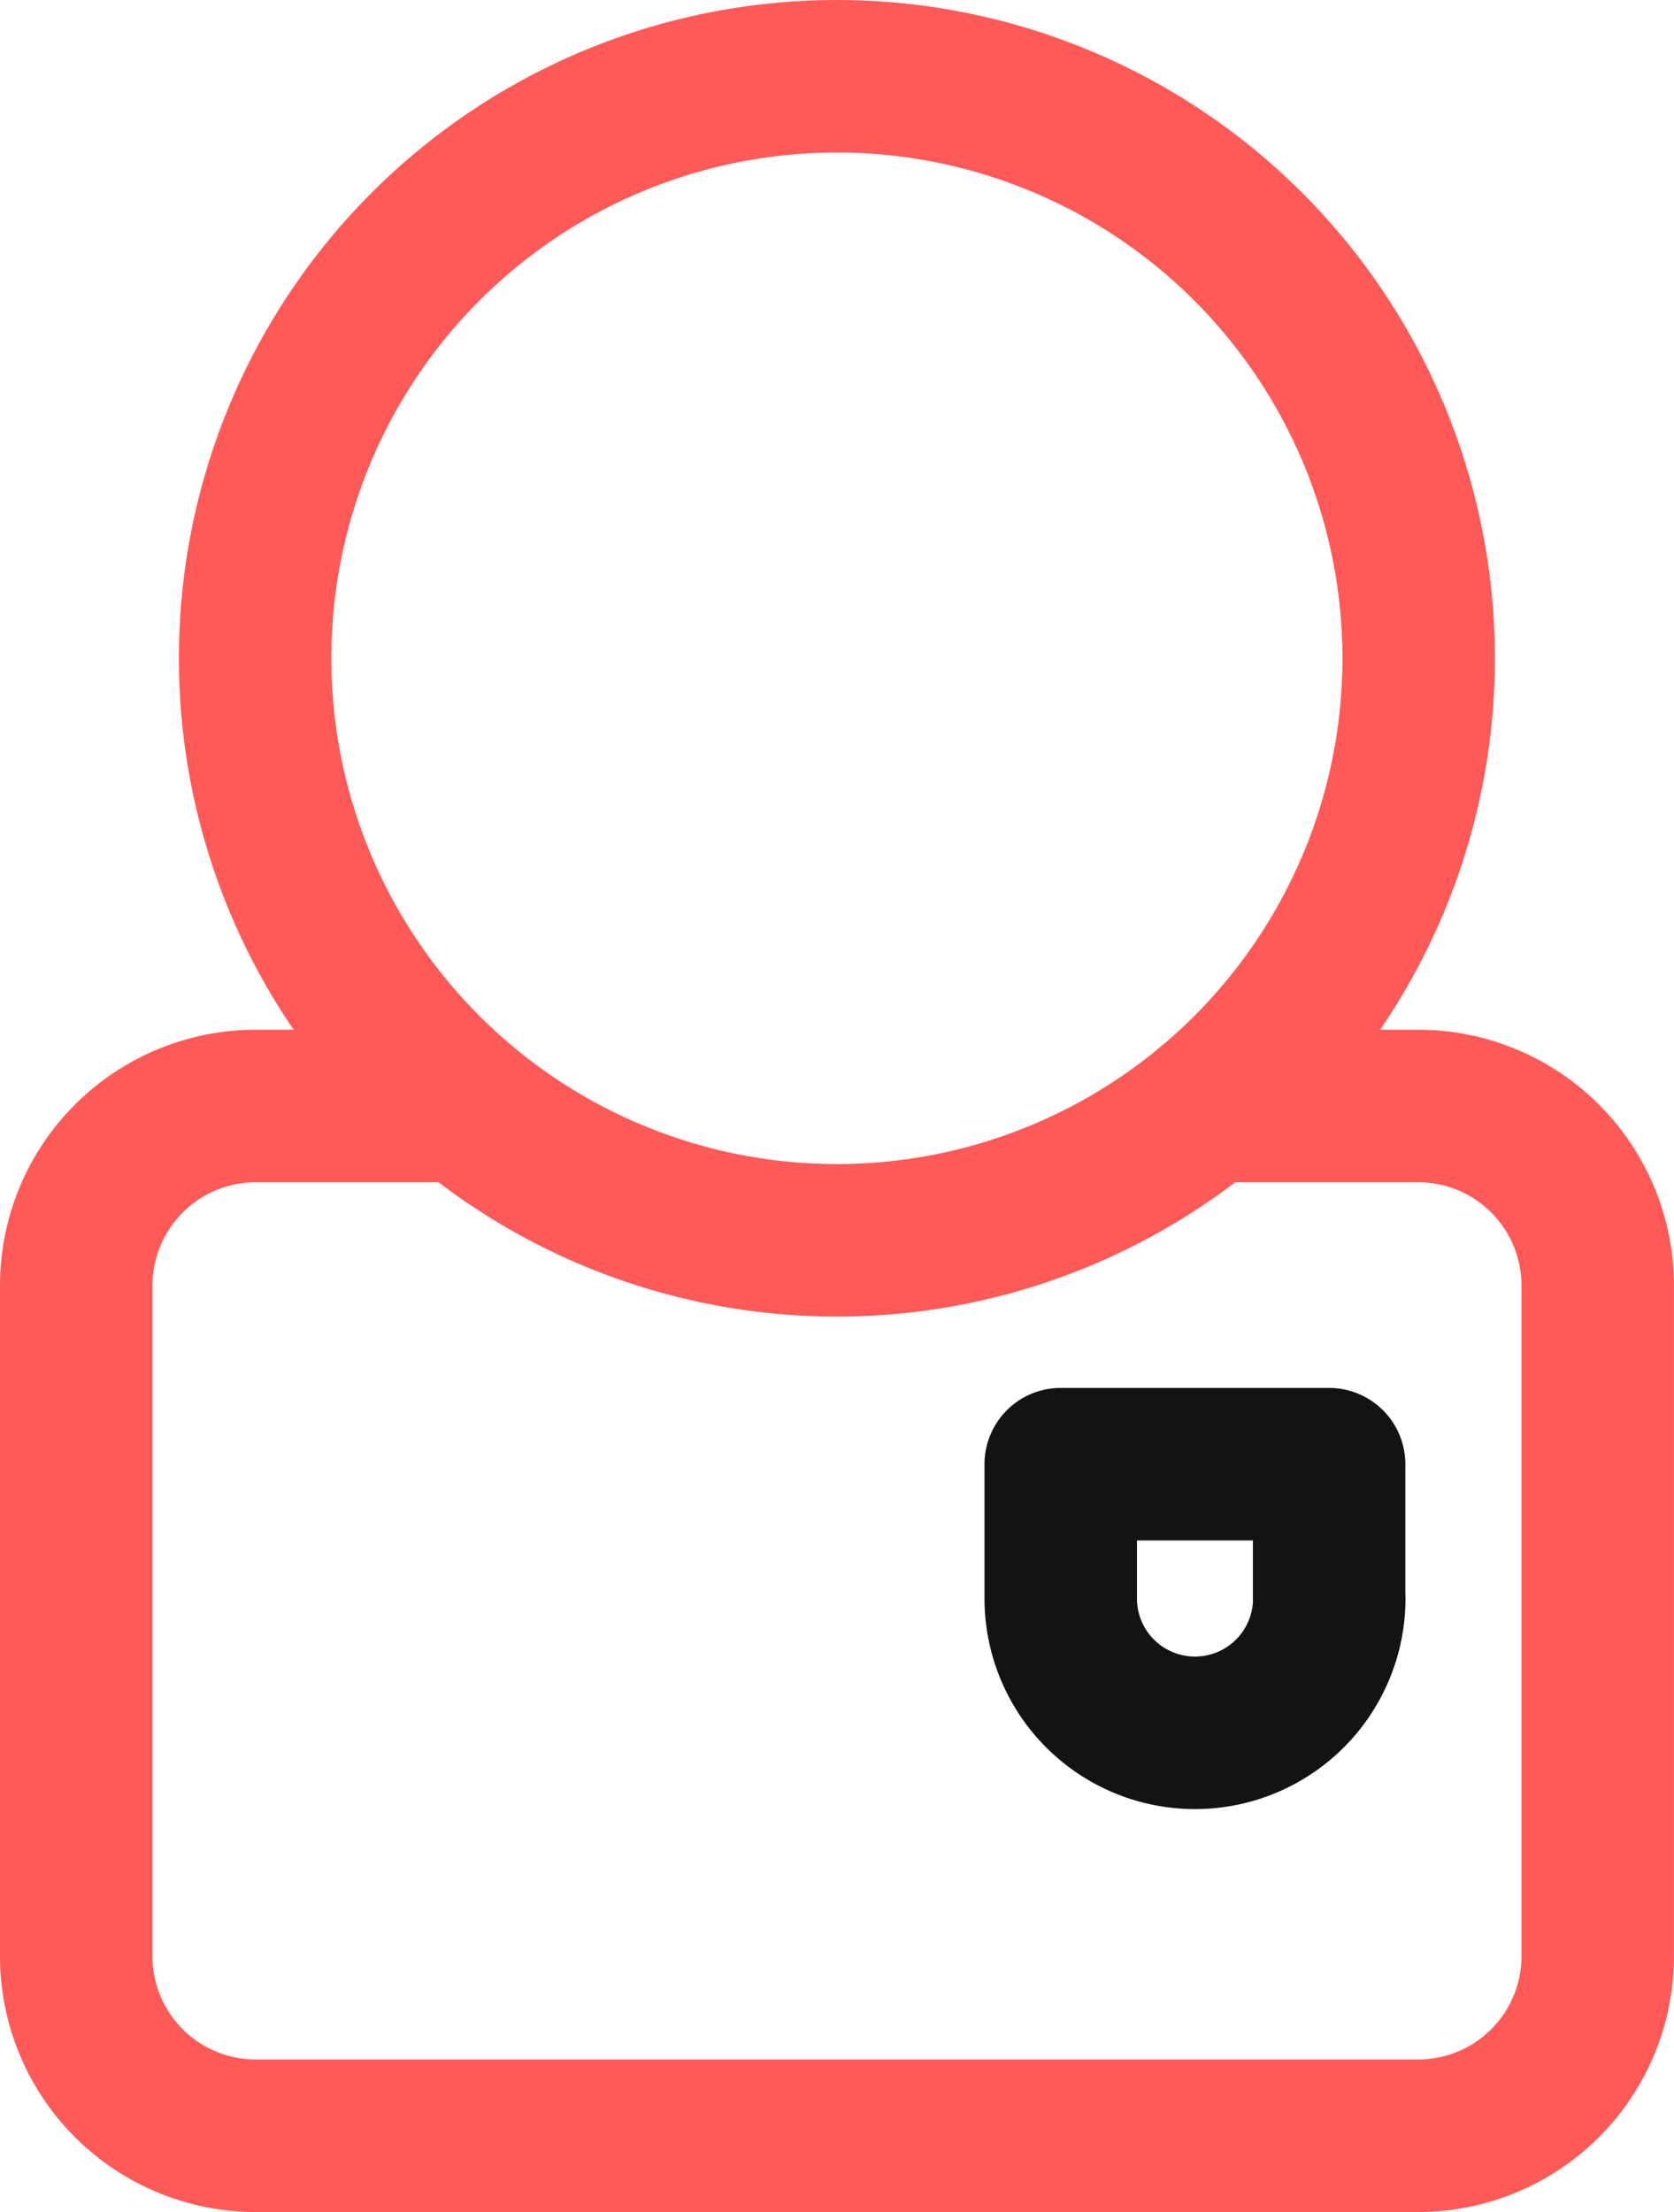 <?xml version="1.0" encoding="UTF-8"?> <svg xmlns="http://www.w3.org/2000/svg" width="47.446" height="62.667" viewBox="0 0 47.446 62.667"><g id="Group_485" data-name="Group 485" transform="translate(0.892 0.893)"><g id="Group_474" data-name="Group 474" transform="translate(0)"><g id="Group_461" data-name="Group 461"><path id="Path_229" data-name="Path 229" d="M10.8,18.649A16.489,16.489,0,1,0,27.3,2.16,16.487,16.487,0,0,0,10.8,18.649Z" transform="translate(-4.461 -0.892)" fill="none" stroke="#ff5a58" stroke-linecap="round" stroke-linejoin="round" stroke-width="4.321"></path><path id="Path_230" data-name="Path 230" d="M12.294,51.854H7.234A5.088,5.088,0,0,0,2.16,56.927V75.953a5.089,5.089,0,0,0,5.074,5.074H40.211a5.088,5.088,0,0,0,5.073-5.074V56.927a5.088,5.088,0,0,0-5.073-5.073h-5.96" transform="translate(-0.892 -21.413)" fill="none" stroke="#ff5a58" stroke-linecap="round" stroke-linejoin="round" stroke-width="4.321"></path><path id="Path_231" data-name="Path 231" d="M57.3,72.943V69.138H49.693v3.805a3.805,3.805,0,1,0,7.611,0Z" transform="translate(-20.521 -28.55)" fill="none" stroke="#131313" stroke-linecap="round" stroke-linejoin="round" stroke-width="4.321"></path><rect id="Rectangle_469" data-name="Rectangle 469" width="45.661" height="60.882" fill="none"></rect></g></g></g></svg> 